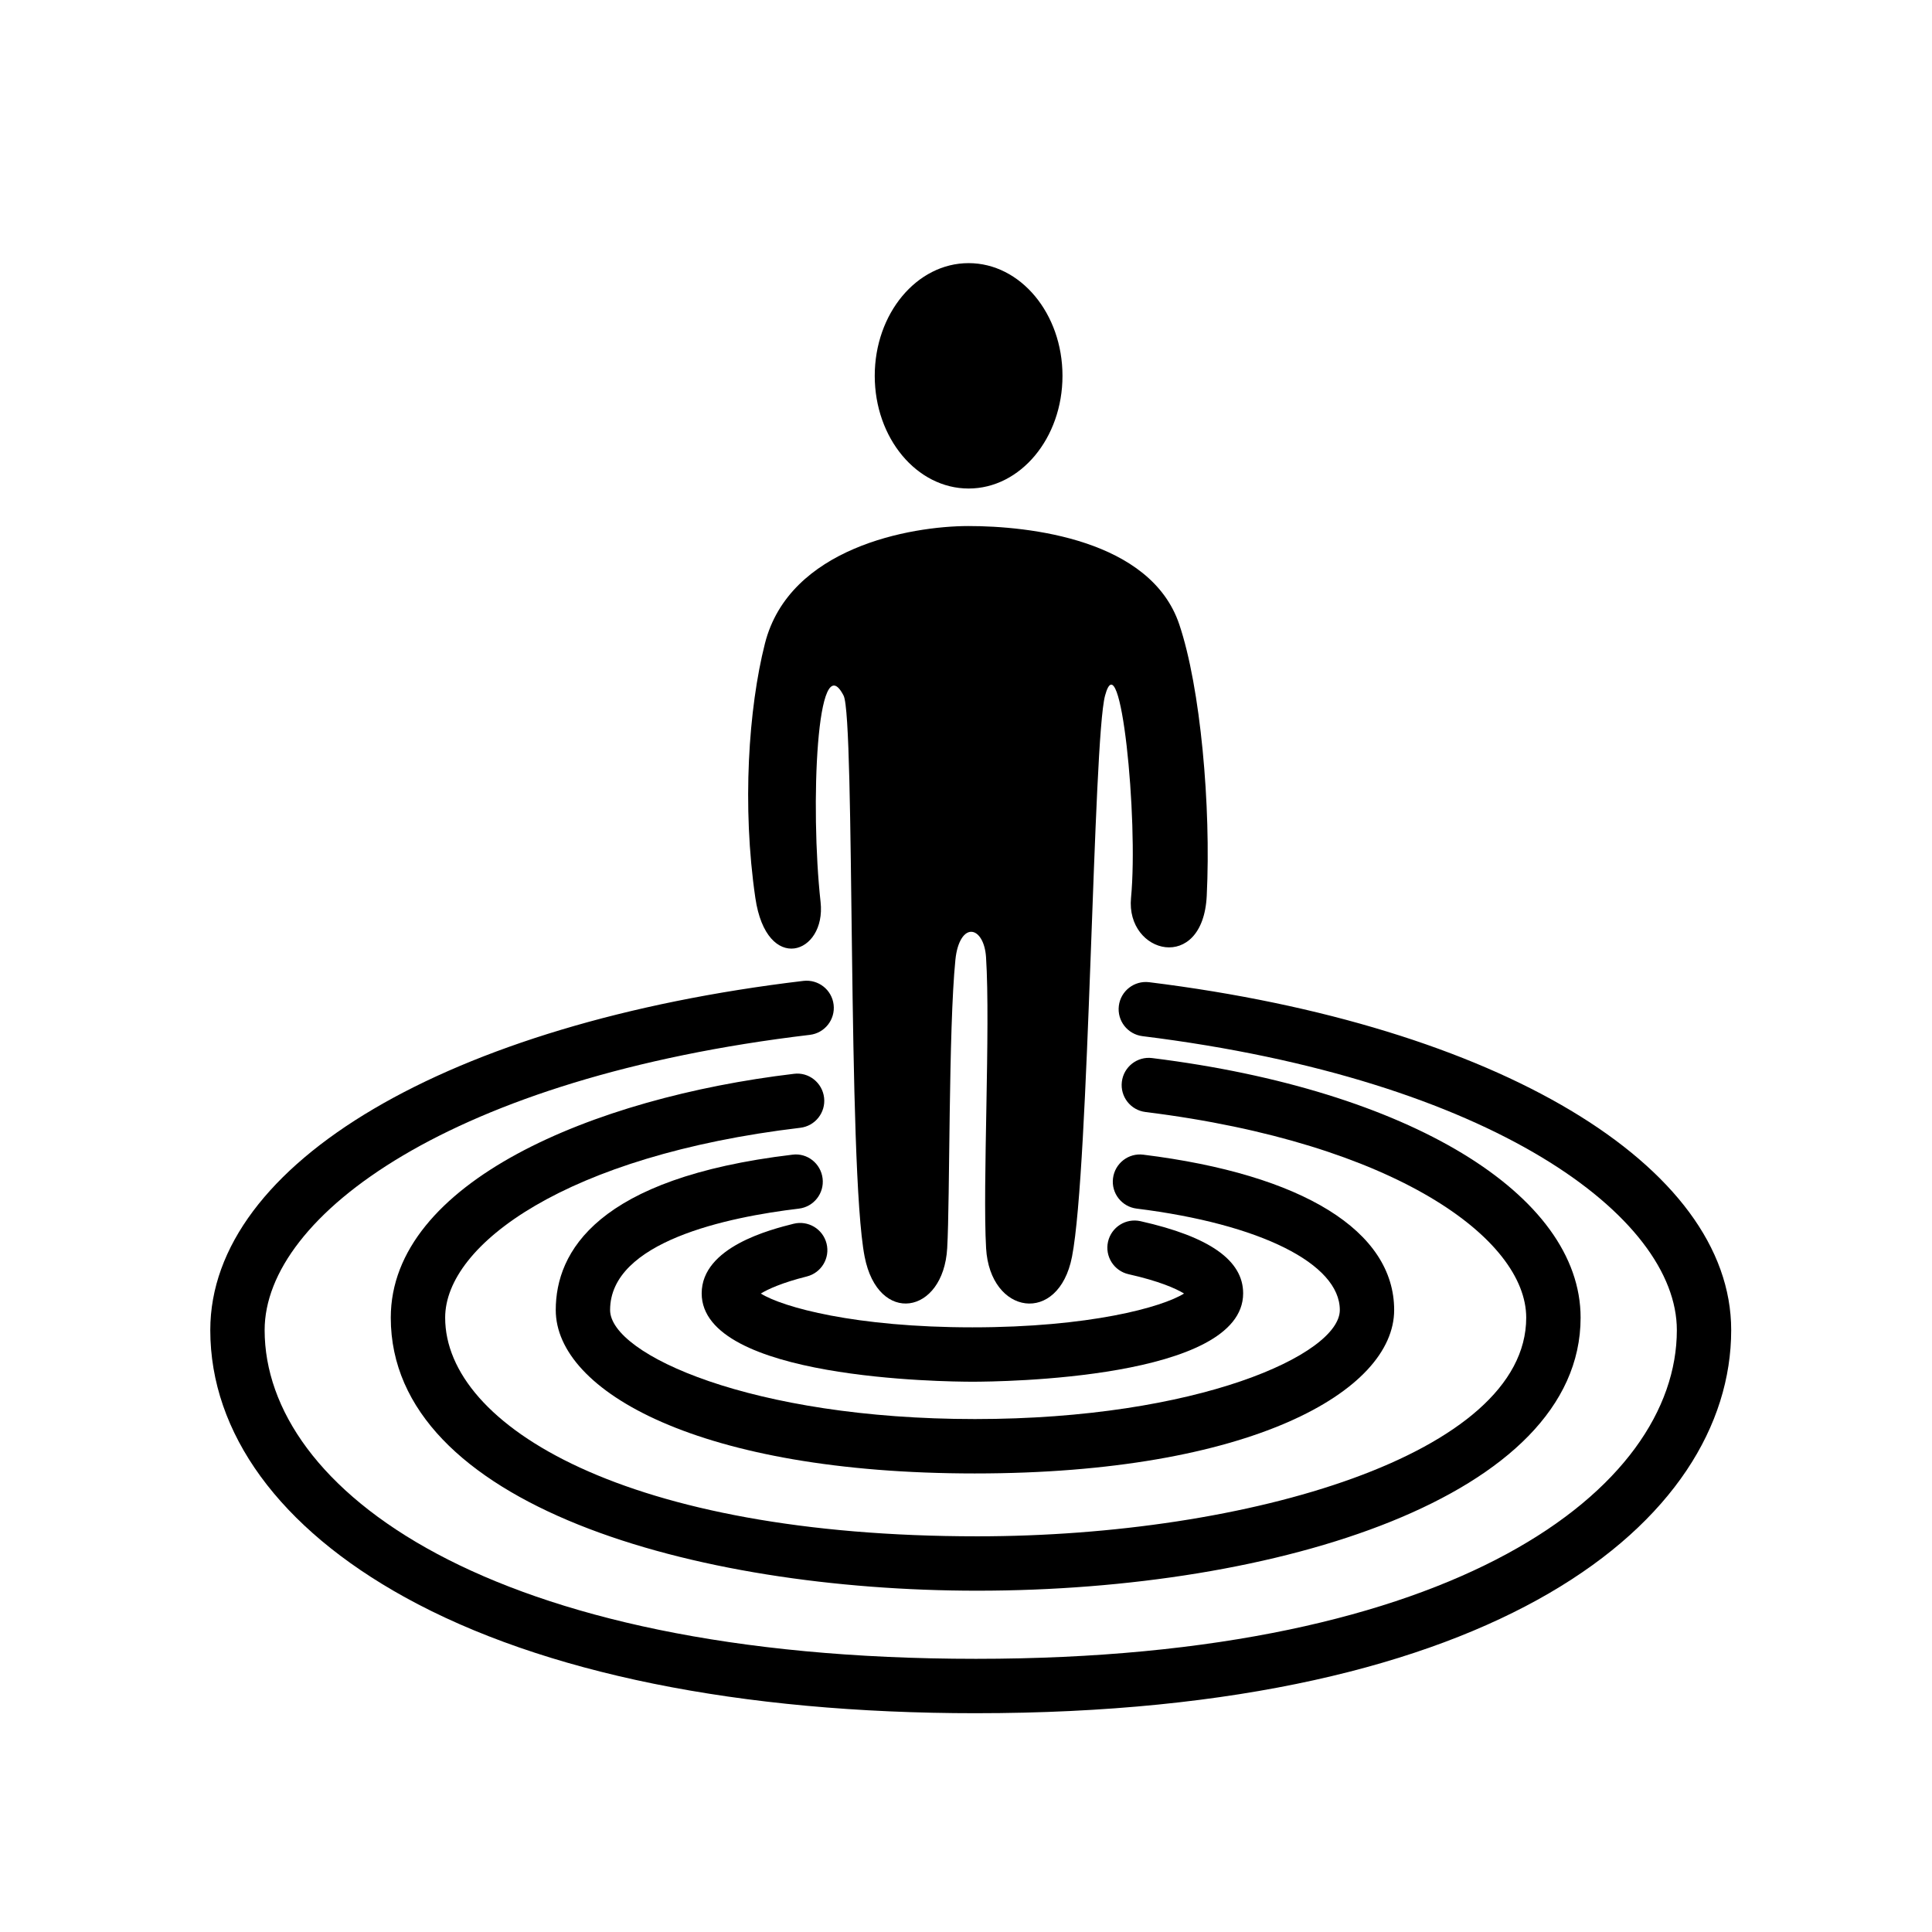 <?xml version="1.0" encoding="UTF-8"?>
<!-- Uploaded to: SVG Repo, www.svgrepo.com, Generator: SVG Repo Mixer Tools -->
<svg fill="#000000" width="800px" height="800px" version="1.1" viewBox="144 144 512 512" xmlns="http://www.w3.org/2000/svg">
 <g>
  <path d="m425.57 243.6c0 16.492-11.137 29.863-24.875 29.863-13.742 0-24.879-13.371-24.879-29.863 0-16.496 11.137-29.867 24.879-29.867 13.738 0 24.875 13.371 24.875 29.867"/>
  <path d="m402.37 534.48c-72.938 0-111.09-21.785-111.09-43.309 0-15.375 10.879-35 62.719-41.168 3.953-0.527 7.531 2.348 8 6.301 0.473 3.945-2.348 7.527-6.297 7.996-18.68 2.223-50.02 8.672-50.02 26.867 0 11.785 37.668 28.898 96.691 28.898 59.02 0 96.691-17.113 96.691-28.898 0-12.273-21.129-22.812-53.844-26.875-3.949-0.488-6.758-4.086-6.262-8.031 0.488-3.949 4.09-6.766 8.035-6.258 42.246 5.231 66.473 20.238 66.473 41.16 0 21.531-38.164 43.316-111.09 43.316z"/>
  <path d="m402.99 565.55c-74.859 0-155.43-22.641-155.43-72.348 0-35.875 53.652-58.312 106.83-64.629 3.934-0.516 7.531 2.352 8 6.301 0.469 3.949-2.352 7.531-6.301 8-61.789 7.344-94.117 30.879-94.117 50.324 0 28.793 48.441 57.941 141.03 57.941 71.504 0 145.46-21.676 145.46-57.941 0-20.871-34.66-46.289-100.9-54.504-3.945-0.488-6.75-4.086-6.258-8.035 0.488-3.945 4.09-6.766 8.031-6.258 67.91 8.418 113.54 36.062 113.54 68.797-0.016 47.504-80.438 72.352-159.88 72.352z"/>
  <path d="m402.63 598.02c-62.531 0-114.84-10.617-151.27-30.703-33.293-18.359-51.633-43.508-51.633-70.82 0-44.184 63.168-81.375 157.19-92.551 3.961-0.453 7.531 2.352 8 6.301 0.469 3.949-2.352 7.531-6.297 8-94.855 11.27-144.49 47.898-144.49 78.246 0 41.953 58.984 87.113 188.5 87.113 127.62 0 185.75-45.16 185.75-87.113 0-29.996-48.648-66.387-141.62-77.902-3.945-0.492-6.75-4.09-6.258-8.035 0.488-3.945 4.09-6.746 8.031-6.262 92.262 11.426 154.25 48.488 154.25 92.195-0.004 50.539-61.887 101.53-200.15 101.53z"/>
  <path d="m401.71 510.17c-7.344 0-71.758-0.66-71.758-23.406 0-12.328 18.328-16.938 24.348-18.453 3.863-0.961 7.769 1.375 8.742 5.234 0.973 3.856-1.371 7.769-5.231 8.734-6.523 1.637-10.27 3.352-12.188 4.523 5.812 3.641 25.094 8.957 56.078 8.957 30.988 0 50.27-5.324 56.078-8.961-2.16-1.328-6.621-3.305-14.688-5.117-3.883-0.871-6.328-4.727-5.457-8.605 0.883-3.883 4.727-6.316 8.605-5.453 18.312 4.109 27.207 10.375 27.207 19.133 0.012 22.754-64.395 23.414-71.738 23.414z"/>
  <path d="m367.56 328.34c3.098 6.016 0.969 125.09 5.578 148.7 3.559 18.238 20.867 15.426 21.879-2.254 0.742-12.855 0.328-58.055 2.176-76.453 0.5-4.988 2.481-7.754 4.574-7.359 1.684 0.316 3.285 2.711 3.543 6.707 1.203 18.715-0.945 60.477 0.016 77.113 1.02 17.684 19.207 20.488 22.766 2.254 4.606-23.617 5.582-136.91 8.758-148.7 4.082-15.16 8.883 32.738 6.883 53.602-1.426 14.93 19.051 20.082 20.066-0.543 1.168-23.75-1.641-55.219-7.285-71.949-7.602-22.555-39.848-26.062-55.902-26.051-15.324 0.016-47.453 5.707-53.898 31.137-4.352 17.18-6.098 43.102-2.539 67.414 2.988 20.402 18.812 14.922 17.289 1.102-2.801-25.375-1.023-68.527 6.098-54.719z"/>
 </g>
</svg>
